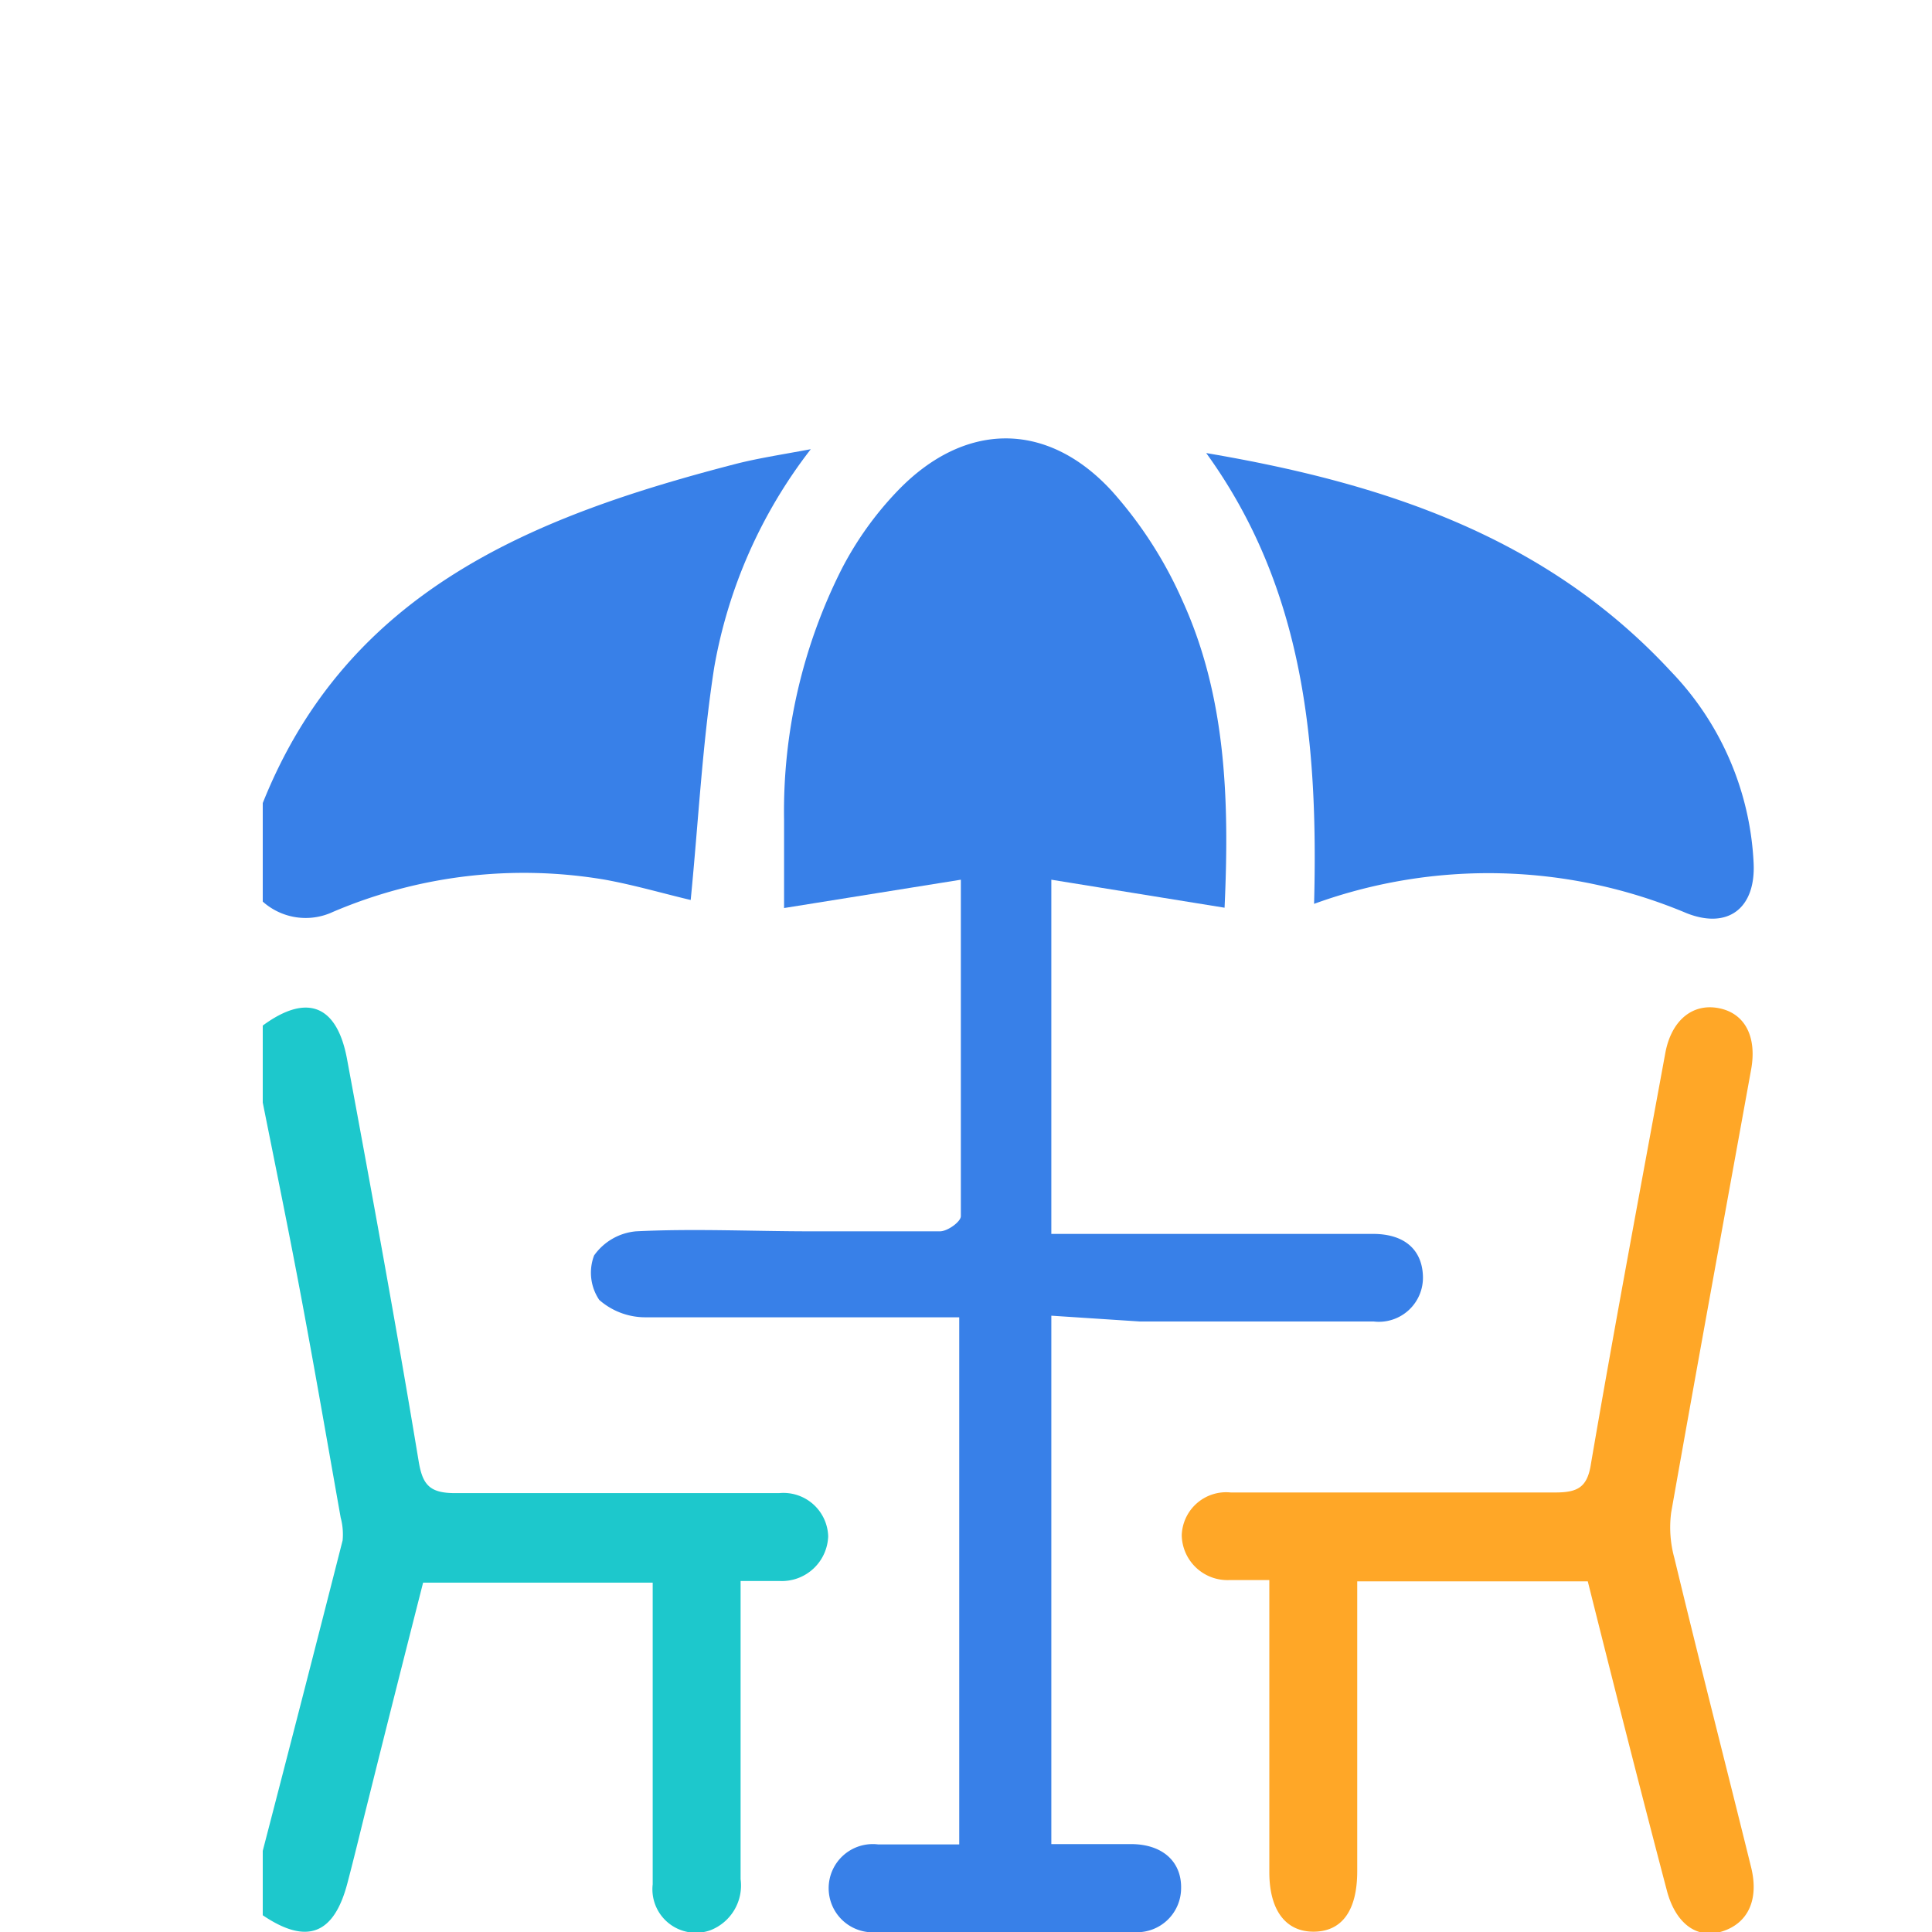 <svg xmlns="http://www.w3.org/2000/svg" id="Layer_1" data-name="Layer 1" viewBox="0 0 60 60"><defs><style>.cls-1{fill:#3880e8;}.cls-2{fill:#1dc8cc;}.cls-3{fill:#ffa727;}</style></defs><path class="cls-1" d="M8.16,24.94c2.64-6.61,8.4-8.9,14.64-10.52.69-.18,1.41-.29,2.38-.47a15.39,15.39,0,0,0-3,6.78c-.37,2.38-.49,4.79-.73,7.22-.81-.19-1.73-.46-2.66-.63a15.09,15.09,0,0,0-8.45,1A2,2,0,0,1,8.16,28Z"></path><path class="cls-2" d="M8.16,31.85c1.36-1,2.29-.65,2.61,1C11.54,37,12.31,41.2,13,45.37c.12.73.33,1,1.13,1,3.35,0,6.71,0,10.07,0a1.39,1.39,0,0,1,1.52,1.34,1.44,1.44,0,0,1-1.49,1.39H23v1c0,2.75,0,5.51,0,8.26a1.49,1.49,0,0,1-.95,1.59,1.35,1.35,0,0,1-1.78-1.43c0-2.76,0-5.51,0-8.26V49.15H13.14c-.56,2.2-1.13,4.45-1.69,6.7-.22.87-.43,1.76-.66,2.63-.42,1.61-1.27,1.92-2.63,1v-2q1.25-4.81,2.48-9.64a2,2,0,0,0-.06-.71c-.39-2.2-.77-4.4-1.18-6.6s-.82-4.19-1.24-6.29Z"></path><path class="cls-1" d="M32.65,40.86V57.27c.85,0,1.66,0,2.47,0,1,0,1.58.56,1.56,1.38A1.37,1.37,0,0,1,35.17,60h-7.9a1.37,1.37,0,1,1,0-2.72c.81,0,1.63,0,2.52,0V40.91c-.3,0-.62,0-.94,0-2.93,0-5.87,0-8.8,0a2.17,2.17,0,0,1-1.44-.54,1.51,1.51,0,0,1-.16-1.38,1.79,1.79,0,0,1,1.3-.75c1.81-.09,3.63,0,5.44,0,1.33,0,2.66,0,4,0,.24,0,.65-.3.65-.47,0-3.41,0-6.82,0-10.45l-5.49.88c0-.91,0-1.82,0-2.74a16.69,16.69,0,0,1,1.79-7.79,10.37,10.37,0,0,1,1.73-2.42c2.07-2.16,4.64-2.2,6.66,0a12.93,12.93,0,0,1,2.19,3.4c1.37,3,1.46,6.25,1.31,9.54l-5.38-.87v11H42c.21,0,.43,0,.64,0,1,0,1.52.51,1.55,1.3a1.37,1.37,0,0,1-1.53,1.42c-2.42,0-4.84,0-7.26,0Z"></path><path class="cls-1" d="M37.46,14.07C42.94,15,48,16.65,51.89,20.85a9.2,9.2,0,0,1,2.57,5.95c.07,1.4-.79,2.07-2.08,1.56a15.86,15.86,0,0,0-11.57-.29C40.94,23.07,40.5,18.27,37.46,14.07Z"></path><path class="cls-3" d="M49.31,49.11H42.15v9c0,1.22-.47,1.87-1.34,1.88s-1.39-.65-1.39-1.85V49.07c-.47,0-.85,0-1.23,0a1.42,1.42,0,0,1-1.49-1.39,1.38,1.38,0,0,1,1.52-1.33c3.36,0,6.72,0,10.08,0,.7,0,1-.16,1.11-.9.73-4.26,1.53-8.51,2.31-12.76.19-1,.84-1.54,1.66-1.38s1.19.9,1,1.92c-.83,4.58-1.67,9.16-2.48,13.74A3.57,3.57,0,0,0,52,48.39c.77,3.2,1.59,6.39,2.38,9.59.25,1-.08,1.74-.89,2s-1.47-.27-1.73-1.29C50.92,55.5,50.12,52.34,49.31,49.11Z"></path></svg>